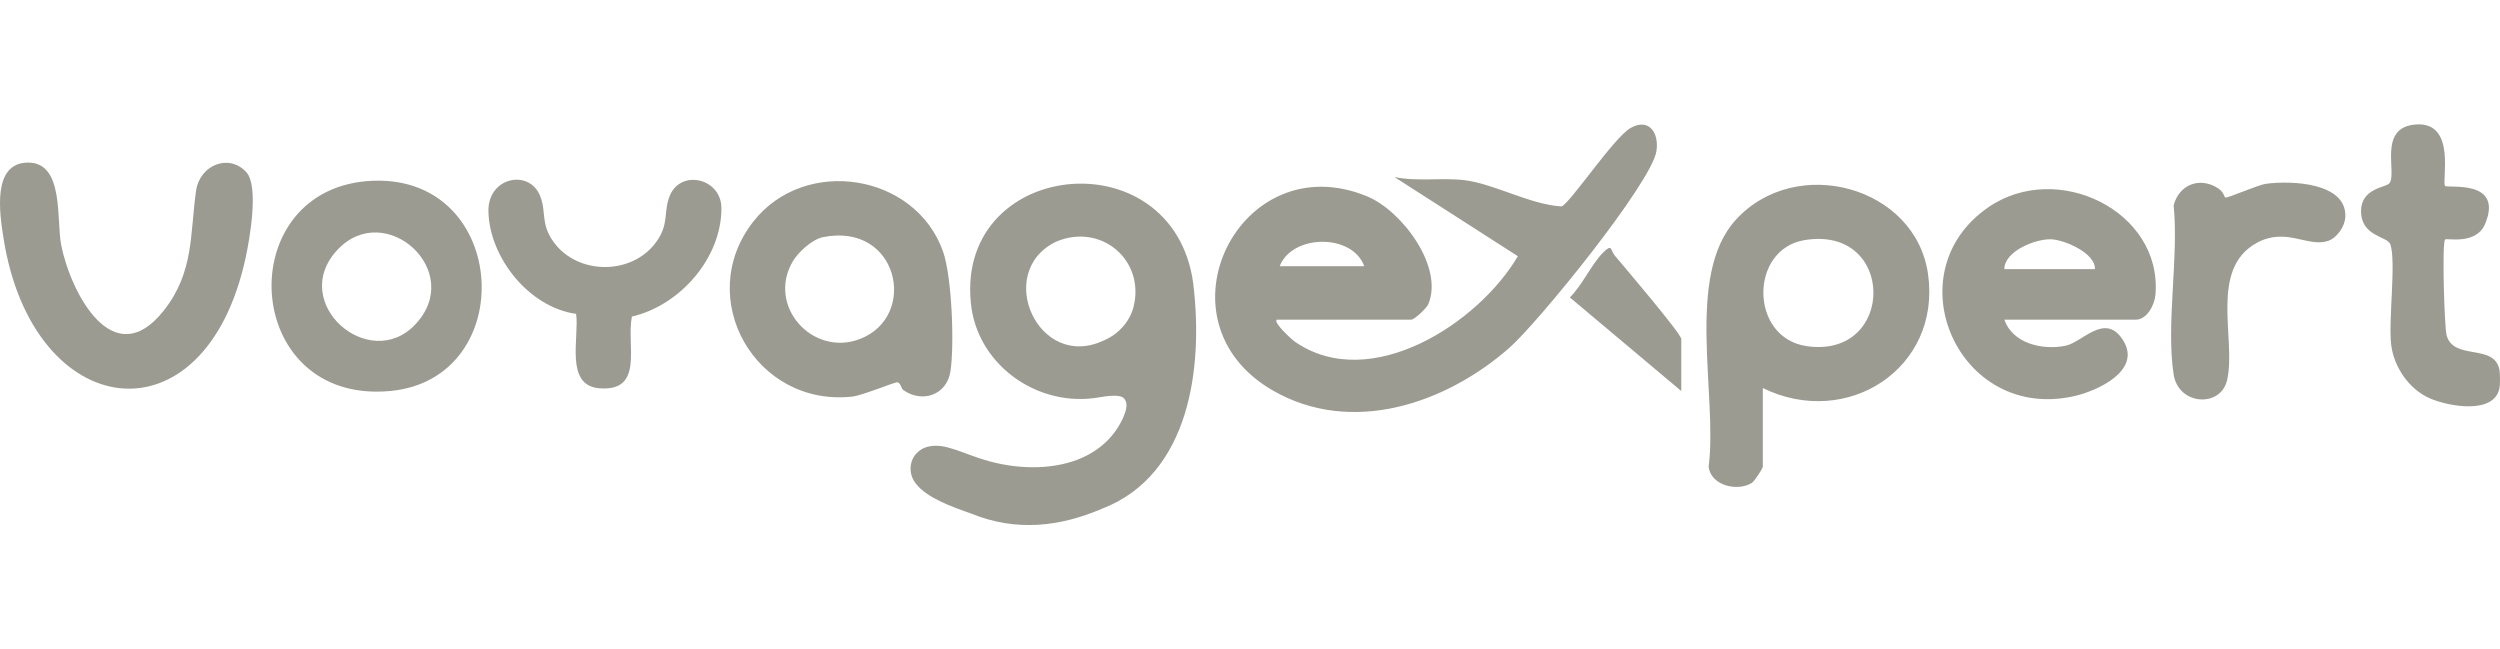 <svg fill="none" xmlns="http://www.w3.org/2000/svg" viewBox="0 0 154 40"><g clip-path="url(#a)" fill="#9B9B91"><path d="M73.505 17.463c-1.24-9.16-14.968-7.637-13.654 1.571.57 3.61 4.196 6.078 7.836 5.445.531-.09 1.347-.205 1.563.074.294.348.07.846-.088 1.23-.622 1.328-1.73 2.19-3.058 2.628-1.804.596-3.962.43-5.776-.184-.639-.209-1.272-.487-1.916-.659-.644-.184-1.408-.175-1.888.294-.533.481-.574 1.342-.118 1.912.675.898 2.239 1.448 3.442 1.87 2.739 1.114 5.432.812 8.05-.313 5.43-2.092 6.223-8.76 5.609-13.827l-.006-.04.004-.001Zm-5.507 3.506c-4.024 1.918-6.785-4.194-2.962-6.073 2.785-1.201 5.525 1.136 4.787 4.02-.218.854-.884 1.642-1.786 2.037l-.037.016h-.002ZM100.424 7.896c-1.032.602-3.726 4.657-4.236 4.82-1.931-.116-4.106-1.373-5.935-1.612-1.35-.177-2.948.097-4.354-.198l7.6 4.875c-2.391 4.098-9.07 8.482-13.726 5.273-.201-.138-1.341-1.177-1.129-1.361h8.277c.21 0 .961-.707 1.067-.963.954-2.302-1.634-5.75-3.767-6.632-7.832-3.246-13.282 7.648-5.819 11.953 4.866 2.805 10.66.808 14.566-2.617 1.784-1.562 8.774-10.175 9.07-12.132.172-1.136-.48-2.068-1.614-1.406Zm-16.387 8.501H78.83c.762-1.977 4.477-2.03 5.207 0ZM118.77 16.902c-.76-5.448-8.162-7.427-11.858-3.347-3.123 3.447-1.097 10.819-1.659 15.188.126 1.18 1.789 1.555 2.666 1.002.16-.102.671-.902.671-.99v-4.851c5.169 2.536 10.99-1.196 10.18-7.002Zm-7.469 4.421c-3.535-.503-3.553-5.957-.157-6.529 5.654-.952 5.652 7.313.157 6.53Z"/><path d="M58.088 15.486c-1.702-4.81-8.53-5.891-11.698-1.819-3.665 4.713.153 11.408 6.102 10.764.635-.068 2.656-.918 2.797-.883.19.046.231.394.35.477 1.192.838 2.684.29 2.907-1.141.253-1.638.093-5.838-.458-7.398Zm-5.114 5.395c-2.917 1.125-5.767-2.042-4.128-4.797.339-.567 1.188-1.343 1.85-1.476 4.655-.937 5.895 4.878 2.279 6.273ZM122.479 12.77c-5.877 4.046-1.852 13.26 5.304 11.628 1.443-.328 4.139-1.575 3.016-3.41-1.106-1.806-2.515.096-3.56.31-1.417.29-3.262-.135-3.771-1.605h8.091c.695 0 1.164-.904 1.218-1.548.425-5.14-6.056-8.297-10.298-5.376Zm.989 3.81c-.005-1.103 1.916-1.872 2.877-1.84.84.03 2.751.862 2.702 1.84h-5.579ZM23.001 11.133c-8.836.316-8.206 13.833 1.052 12.951 7.961-.758 7.332-13.25-1.052-12.95Zm2.572 8.862c-2.844 2.996-7.834-1.359-4.78-4.612 2.93-3.127 7.903 1.322 4.78 4.612Z"/><path d="M15.164 10.595c.798.846.221 4.098-.028 5.26C12.62 27.537 1.972 26.076.206 14.608c-.217-1.418-.726-4.593 1.531-4.593 2.235 0 1.723 3.571 2.038 5.11.595 2.93 3.206 7.945 6.316 4.002 1.87-2.37 1.607-4.703 1.987-7.383.216-1.533 1.976-2.328 3.087-1.151l-.001.002ZM35.487 19.335c-2.905-.406-5.348-3.482-5.4-6.324-.038-2.106 2.523-2.625 3.19-.928.394 1.005.01 1.712.836 2.838 1.484 2.033 4.808 2.042 6.3 0 .823-1.126.44-1.838.836-2.838.662-1.686 3.188-1.118 3.191.745.004 3.06-2.538 5.981-5.514 6.673-.359 1.732.801 4.666-2.035 4.414-2.113-.19-1.197-3.14-1.402-4.578l-.002-.002ZM153.97 23.904c-.328 1.654-3.139 1.132-4.277.641-1.302-.562-2.231-1.942-2.397-3.316-.18-1.492.317-5.123-.05-6.175-.181-.514-1.799-.47-1.804-2.041-.006-1.44 1.549-1.454 1.752-1.729.484-.654-.766-3.5 1.691-3.62 2.456-.12 1.497 3.556 1.737 3.792.153.151 3.613-.437 2.464 2.333-.55 1.324-2.363.863-2.464.961-.212.207-.041 5.37.082 5.87.4 1.638 2.976.491 3.266 2.186.037.218.041.89 0 1.1v-.002ZM137.071 12.166c.108.077 1.968-.77 2.533-.847 1.517-.204 4.962-.086 4.869 2.042-.026.585-.519 1.311-1.095 1.49-1.234.384-2.581-.865-4.355.106-2.972 1.626-1.259 5.944-1.831 8.45-.395 1.732-3.002 1.563-3.296-.339-.477-3.067.322-7.226 0-10.413.324-1.275 1.602-1.79 2.734-1.06.339.217.387.532.443.571h-.002ZM103.567 24.086l-6.864-5.765c.749-.729 1.343-2.051 2.03-2.745.607-.612.453-.171.741.172.52.616 4.093 4.81 4.093 5.135v3.203Z"/></g><defs><clipPath id="a"><path fill="#fff" transform="translate(0 7.66)" d="M0 0h154v24.68H0z"/></clipPath></defs></svg>